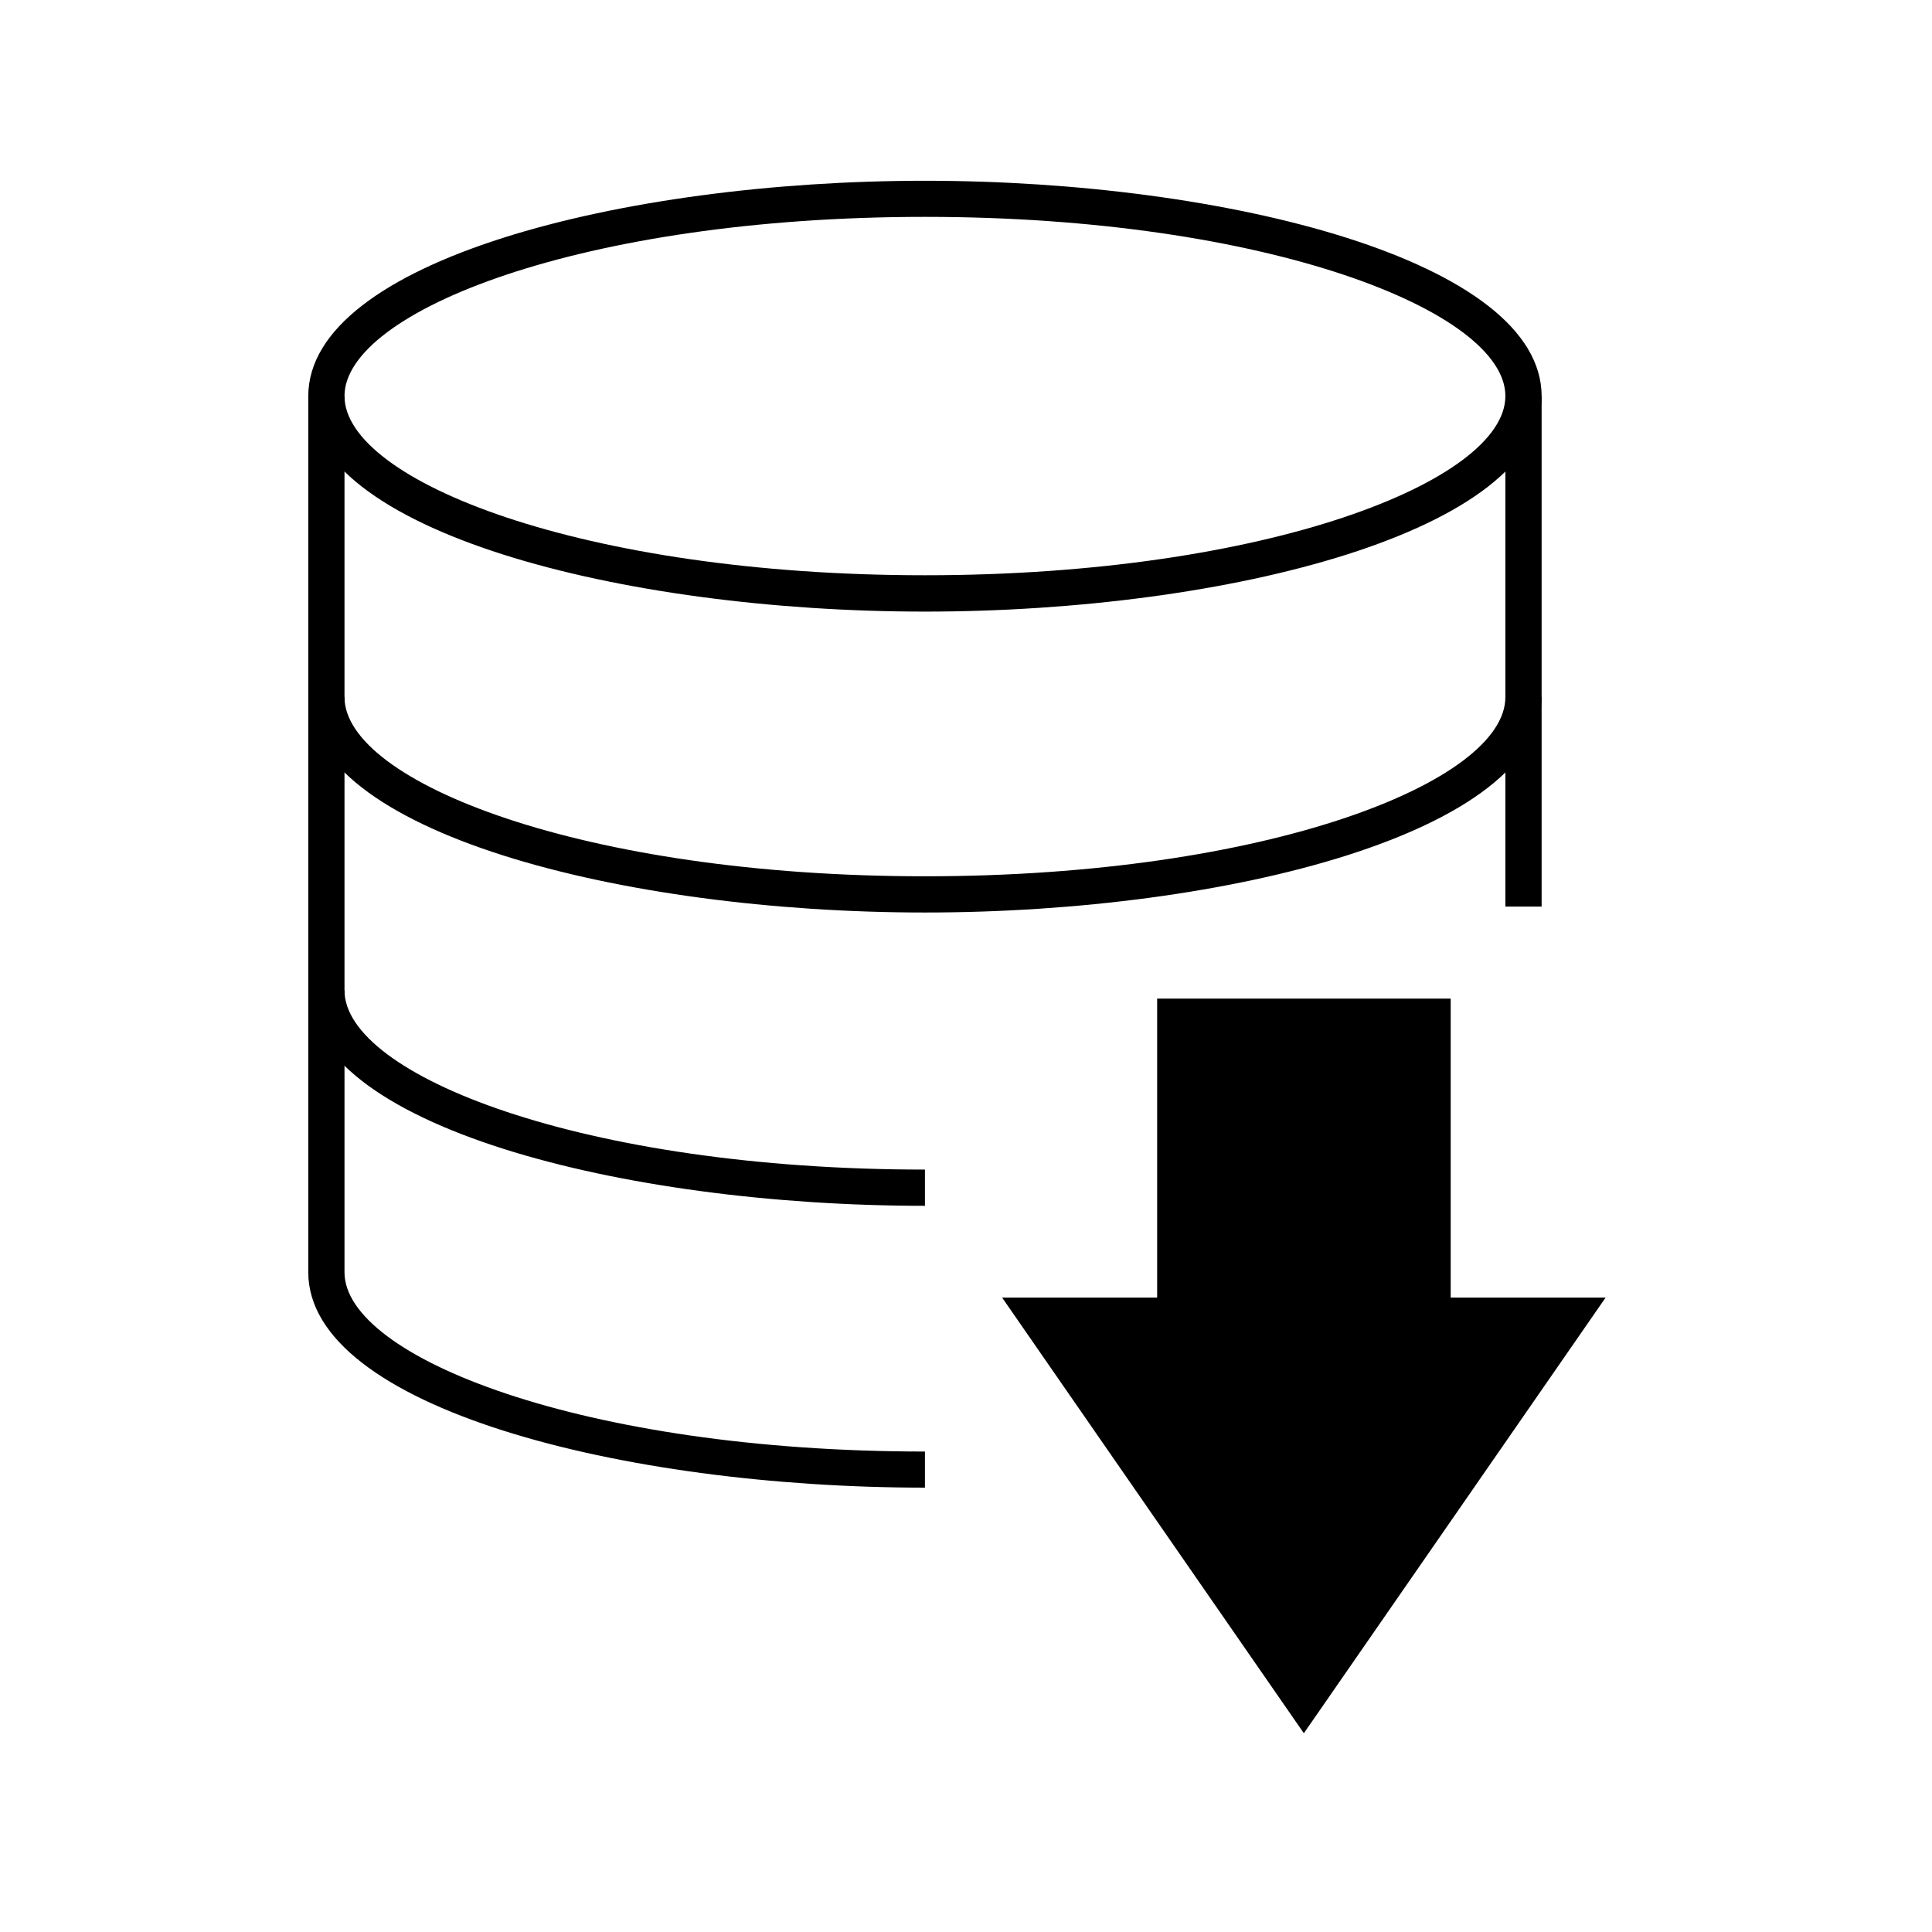 <?xml version="1.0" encoding="UTF-8"?>
<svg id="Layer_1" data-name="Layer 1" xmlns="http://www.w3.org/2000/svg" viewBox="0 0 160 160">
  <polygon points="120.14 82.7 120.14 107.46 132.97 107.46 107.98 143.54 82.99 107.46 95.83 107.46 95.83 82.7 120.14 82.7"/>
  <path d="M76.6,50.65c-25.1,0-51.07-6.67-51.07-17.84s25.97-17.84,51.07-17.84,51.07,6.67,51.07,17.84-25.97,17.84-51.07,17.84ZM76.6,17.96c-28.33,0-48.07,7.82-48.07,14.84s19.74,14.84,48.07,14.84,48.07-7.82,48.07-14.84-19.74-14.84-48.07-14.84Z"/>
  <path d="M76.6,123.2c-25.1,0-51.07-6.67-51.07-17.84V32.81h3v72.56c0,7.02,19.74,14.84,48.07,14.84v3Z"/>
  <rect x="124.67" y="32.81" width="3" height="42.27"/>
  <path d="M76.6,75.57c-25.1,0-51.07-6.67-51.07-17.84h3c0,7.02,19.74,14.84,48.07,14.84s48.07-7.82,48.07-14.84h3c0,11.17-25.97,17.84-51.07,17.84Z"/>
  <path d="M76.6,99.86c-25.1,0-51.07-6.67-51.07-17.84h3c0,7.02,19.74,14.84,48.07,14.84v3Z"/>
</svg>